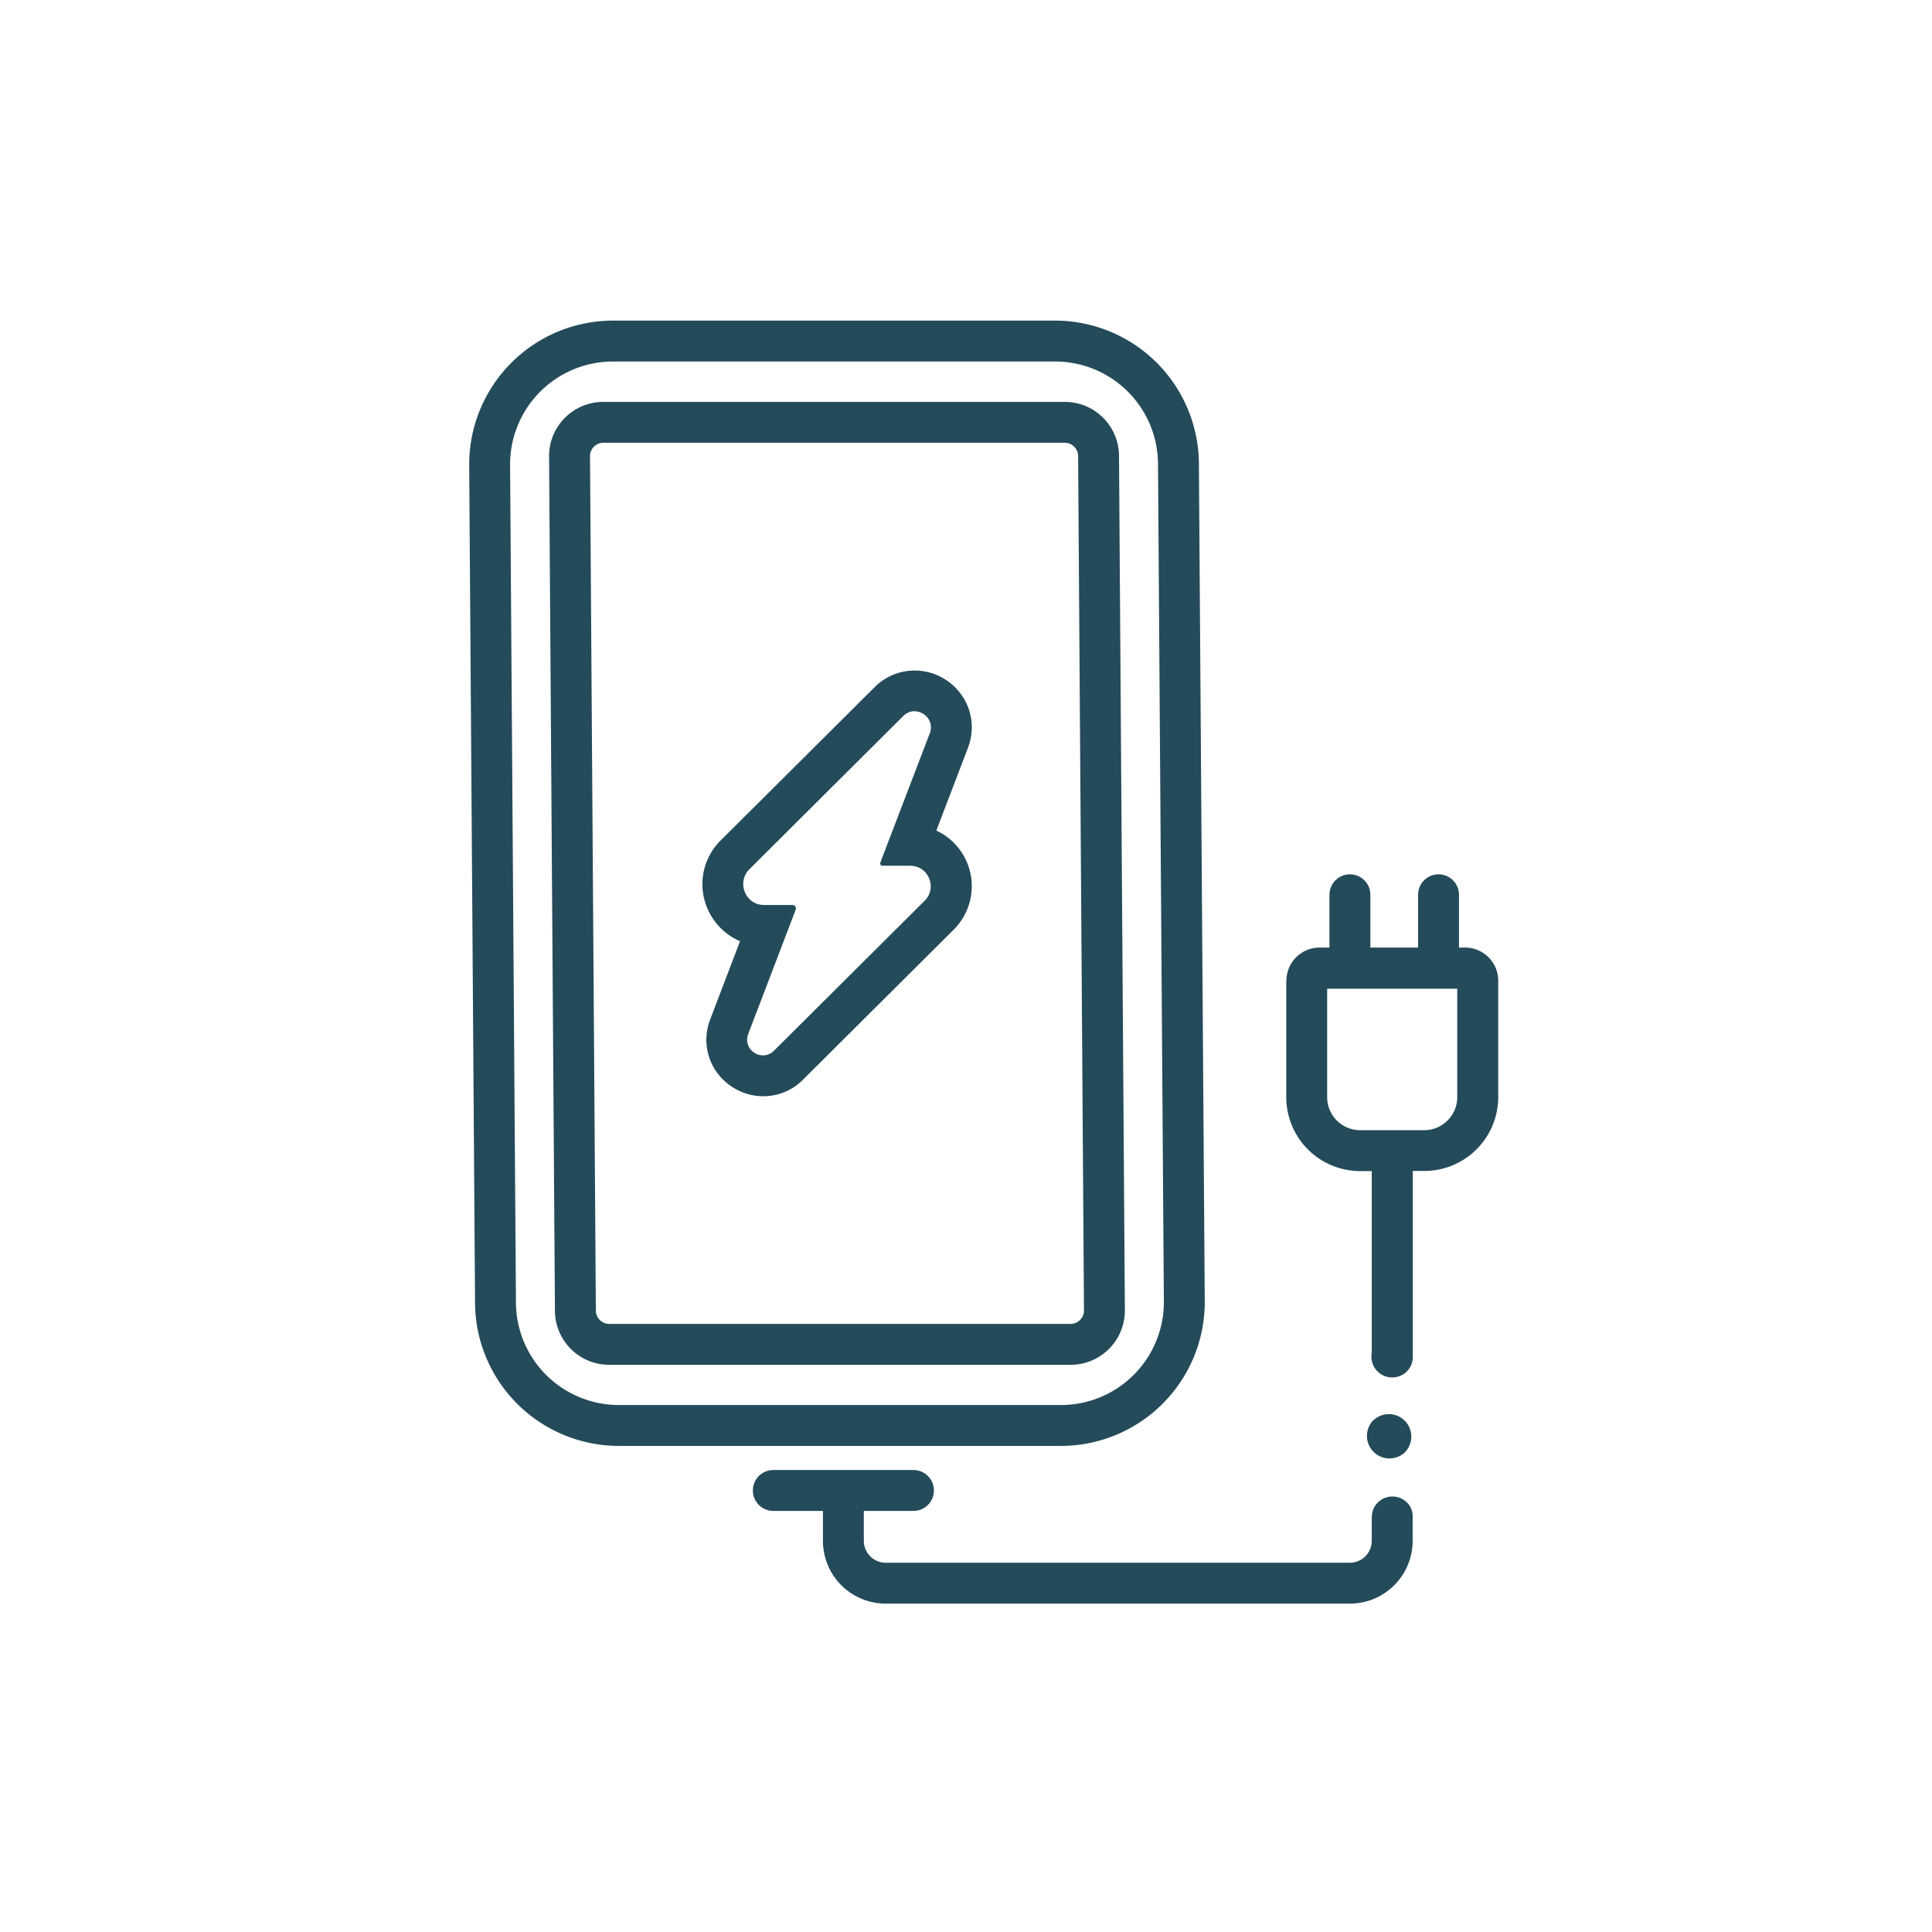 <svg xmlns="http://www.w3.org/2000/svg" width="60" height="60" viewBox="0 0 60 60" fill="none"><path d="M19.22 44.904h13.729a4.47 4.47 0 0 0 4.466-4.467l-.182-26.022a4.468 4.468 0 0 0-4.466-4.458h-13.73a4.47 4.47 0 0 0-4.466 4.466l.182 26.023a4.468 4.468 0 0 0 4.467 4.458zm-.182-33.677h13.729a3.196 3.196 0 0 1 3.196 3.196l.182 26.015a3.196 3.196 0 0 1-3.196 3.196h-13.73a3.196 3.196 0 0 1-3.196-3.197l-.182-26.014a3.196 3.196 0 0 1 3.197-3.196z" fill="#244B5A"></path><path d="M18.92 42.385h14.33c.93 0 1.684-.753 1.684-1.685l-.182-26.535c0-.931-.754-1.684-1.685-1.684h-14.33c-.931 0-1.685.753-1.685 1.684l.182 26.535c0 .932.754 1.685 1.685 1.685zm14.562-28.211.182 26.526a.416.416 0 0 1-.415.415H18.92a.417.417 0 0 1-.415-.423l-.182-26.527c0-.228.186-.414.415-.414h14.33c.229 0 .415.186.415.423zM39.946 30.464v3.61a2.296 2.296 0 0 0 2.295 2.295h.36v5.652c-.009.042-.013.085-.009.127 0 .152.06.31.174.428.245.258.652.27.91.03a.633.633 0 0 0 .199-.428v-5.813h.36a2.296 2.296 0 0 0 2.294-2.294V30.46c0-.572-.461-1.033-1.033-1.033h-.186v-1.639a.634.634 0 1 0-1.27 0v1.639h-1.482v-1.639a.634.634 0 1 0-1.27 0v1.639h-.304c-.572 0-1.033.461-1.033 1.033l-.005.004zm5.31 3.61c0 .564-.462 1.025-1.025 1.025h-1.99a1.025 1.025 0 0 1-1.025-1.024v-3.37h4.04v3.37z" fill="#244B5A"></path><path d="m22.983 29.227-.927 2.43c-.3.784-.017 1.647.686 2.1.288.187.622.288.96.288.466 0 .907-.182 1.237-.516l4.678-4.657a1.905 1.905 0 0 0-.538-3.078l.982-2.57c.3-.787.017-1.655-.69-2.112a1.753 1.753 0 0 0-.965-.288c-.466 0-.91.182-1.244.517l-4.78 4.758a1.908 1.908 0 0 0-.42 2.096c.2.478.568.842 1.025 1.037l-.004-.005zm5.423-7.137c.093 0 .186.025.275.085.203.13.28.372.195.597l-1.507 3.937-.03.084c-.008.03 0 .051.009.064.008.012.025.03.055.03h.863c.263 0 .492.152.589.393a.625.625 0 0 1-.14.694l-4.678 4.657a.48.48 0 0 1-.61.063.478.478 0 0 1-.19-.583l1.473-3.857a.108.108 0 0 0-.012-.102c-.013-.017-.03-.046-.08-.046h-.886c-.27 0-.5-.153-.6-.403a.645.645 0 0 1 .143-.71l4.78-4.76a.498.498 0 0 1 .351-.147v.004zM42.651 44.104a.7.7 0 0 0 .957 1.02.7.7 0 0 0 .034-.986.7.7 0 0 0-.986-.034h-.005zM43.71 46.678a.642.642 0 0 0-.906-.03.625.625 0 0 0-.199.44h-.004v.767a.68.68 0 0 1-.678.677H27.504a.68.68 0 0 1-.677-.677v-.932h1.541a.634.634 0 1 0 0-1.27h-4.352a.634.634 0 1 0 0 1.27h1.541v.932a1.95 1.95 0 0 0 1.947 1.947h14.42a1.95 1.95 0 0 0 1.947-1.947v-.66a.824.824 0 0 0 0-.145v-.008a.628.628 0 0 0-.157-.364h-.004z" fill="#244B5A"></path></svg>
